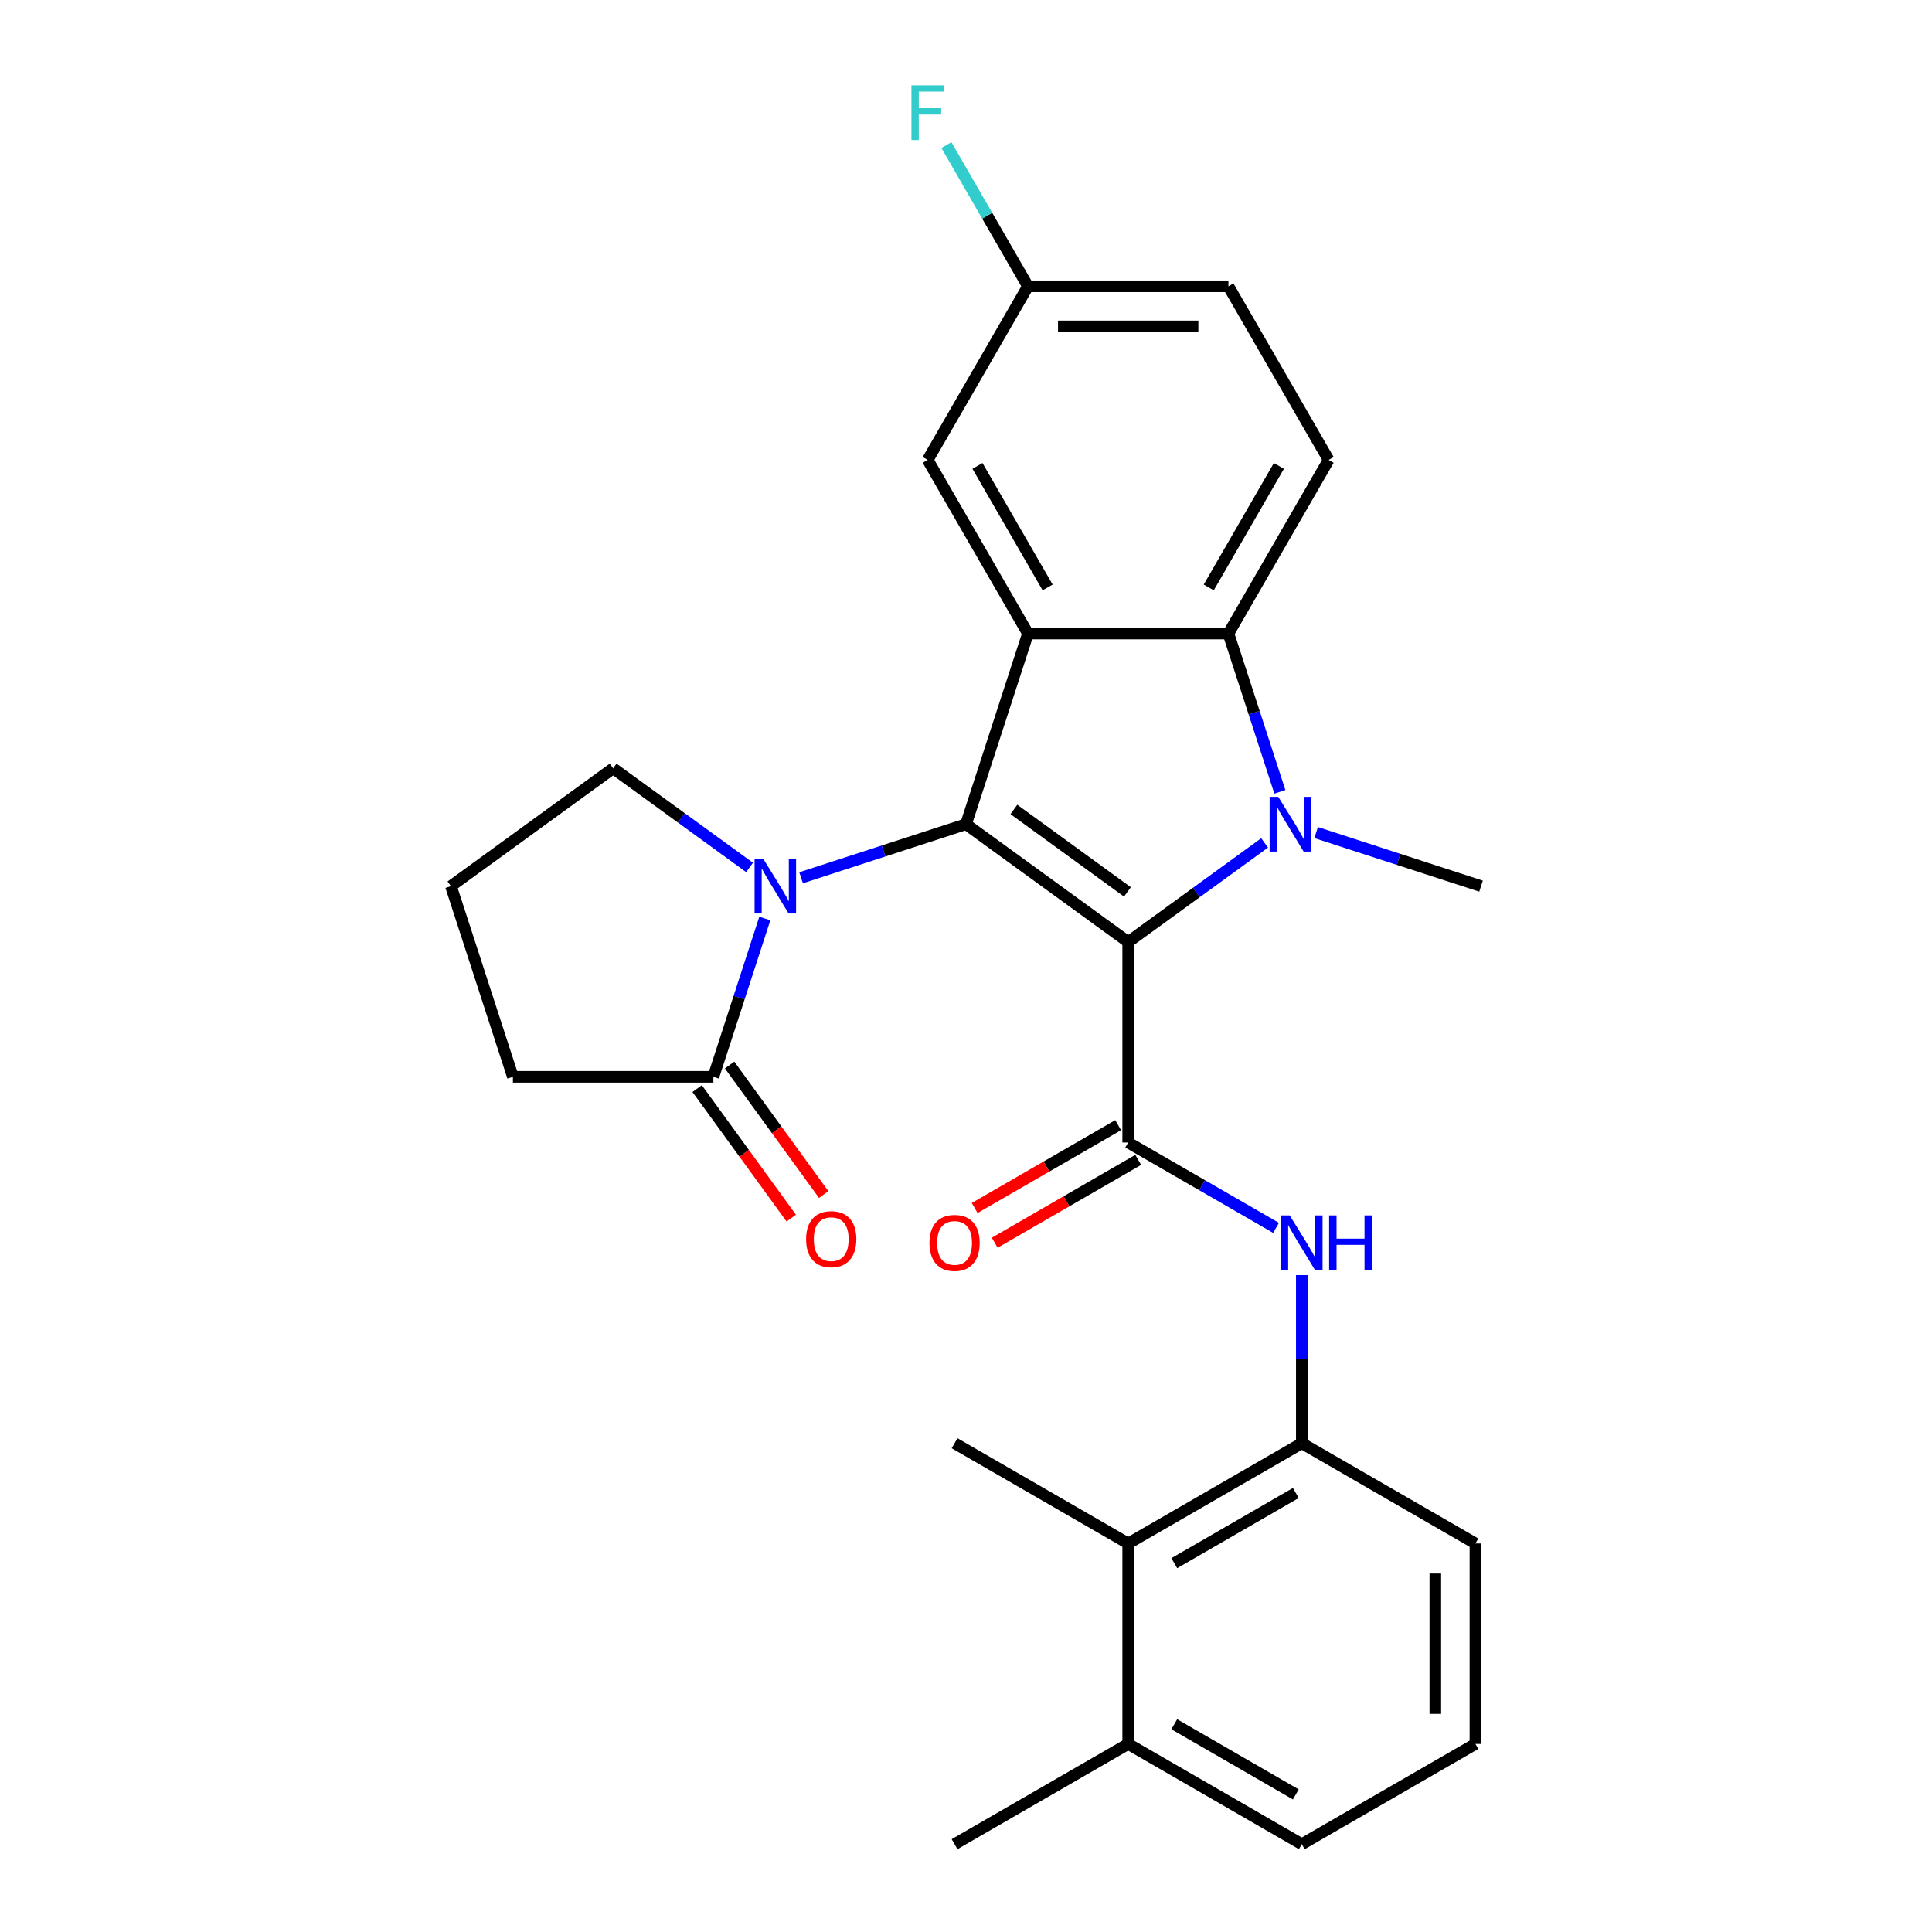 <?xml version='1.0' encoding='iso-8859-1'?>
<svg version='1.1' baseProfile='full'
              xmlns='http://www.w3.org/2000/svg'
                      xmlns:rdkit='http://www.rdkit.org/xml'
                      xmlns:xlink='http://www.w3.org/1999/xlink'
                  xml:space='preserve'
width='1000px' height='1000px' viewBox='0 0 1000 1000'>
<!-- END OF HEADER -->
<rect style='opacity:1.0;fill:#FFFFFF;stroke:none' width='1000' height='1000' x='0' y='0'> </rect>
<path class='bond-0' d='M 583.949,487.597 L 500,426.605' style='fill:none;fill-rule:evenodd;stroke:#000000;stroke-width:6px;stroke-linecap:butt;stroke-linejoin:miter;stroke-opacity:1' />
<path class='bond-0' d='M 583.555,461.659 L 524.791,418.964' style='fill:none;fill-rule:evenodd;stroke:#000000;stroke-width:6px;stroke-linecap:butt;stroke-linejoin:miter;stroke-opacity:1' />
<path class='bond-1' d='M 583.949,487.597 L 619.256,461.945' style='fill:none;fill-rule:evenodd;stroke:#000000;stroke-width:6px;stroke-linecap:butt;stroke-linejoin:miter;stroke-opacity:1' />
<path class='bond-1' d='M 619.256,461.945 L 654.563,436.293' style='fill:none;fill-rule:evenodd;stroke:#0000FF;stroke-width:6px;stroke-linecap:butt;stroke-linejoin:miter;stroke-opacity:1' />
<path class='bond-3' d='M 583.949,487.597 L 583.949,591.364' style='fill:none;fill-rule:evenodd;stroke:#000000;stroke-width:6px;stroke-linecap:butt;stroke-linejoin:miter;stroke-opacity:1' />
<path class='bond-2' d='M 500,426.605 L 532.066,327.917' style='fill:none;fill-rule:evenodd;stroke:#000000;stroke-width:6px;stroke-linecap:butt;stroke-linejoin:miter;stroke-opacity:1' />
<path class='bond-4' d='M 500,426.605 L 457.323,440.471' style='fill:none;fill-rule:evenodd;stroke:#000000;stroke-width:6px;stroke-linecap:butt;stroke-linejoin:miter;stroke-opacity:1' />
<path class='bond-4' d='M 457.323,440.471 L 414.647,454.338' style='fill:none;fill-rule:evenodd;stroke:#0000FF;stroke-width:6px;stroke-linecap:butt;stroke-linejoin:miter;stroke-opacity:1' />
<path class='bond-5' d='M 662.454,409.851 L 649.143,368.884' style='fill:none;fill-rule:evenodd;stroke:#0000FF;stroke-width:6px;stroke-linecap:butt;stroke-linejoin:miter;stroke-opacity:1' />
<path class='bond-5' d='M 649.143,368.884 L 635.832,327.917' style='fill:none;fill-rule:evenodd;stroke:#000000;stroke-width:6px;stroke-linecap:butt;stroke-linejoin:miter;stroke-opacity:1' />
<path class='bond-15' d='M 681.232,430.938 L 723.908,444.804' style='fill:none;fill-rule:evenodd;stroke:#0000FF;stroke-width:6px;stroke-linecap:butt;stroke-linejoin:miter;stroke-opacity:1' />
<path class='bond-15' d='M 723.908,444.804 L 766.585,458.671' style='fill:none;fill-rule:evenodd;stroke:#000000;stroke-width:6px;stroke-linecap:butt;stroke-linejoin:miter;stroke-opacity:1' />
<path class='bond-11' d='M 532.066,327.917 L 480.182,238.053' style='fill:none;fill-rule:evenodd;stroke:#000000;stroke-width:6px;stroke-linecap:butt;stroke-linejoin:miter;stroke-opacity:1' />
<path class='bond-11' d='M 542.256,304.061 L 505.938,241.156' style='fill:none;fill-rule:evenodd;stroke:#000000;stroke-width:6px;stroke-linecap:butt;stroke-linejoin:miter;stroke-opacity:1' />
<path class='bond-27' d='M 532.066,327.917 L 635.832,327.917' style='fill:none;fill-rule:evenodd;stroke:#000000;stroke-width:6px;stroke-linecap:butt;stroke-linejoin:miter;stroke-opacity:1' />
<path class='bond-6' d='M 583.949,591.364 L 622.214,613.456' style='fill:none;fill-rule:evenodd;stroke:#000000;stroke-width:6px;stroke-linecap:butt;stroke-linejoin:miter;stroke-opacity:1' />
<path class='bond-6' d='M 622.214,613.456 L 660.479,635.548' style='fill:none;fill-rule:evenodd;stroke:#0000FF;stroke-width:6px;stroke-linecap:butt;stroke-linejoin:miter;stroke-opacity:1' />
<path class='bond-12' d='M 578.76,582.377 L 541.625,603.817' style='fill:none;fill-rule:evenodd;stroke:#000000;stroke-width:6px;stroke-linecap:butt;stroke-linejoin:miter;stroke-opacity:1' />
<path class='bond-12' d='M 541.625,603.817 L 504.49,625.257' style='fill:none;fill-rule:evenodd;stroke:#FF0000;stroke-width:6px;stroke-linecap:butt;stroke-linejoin:miter;stroke-opacity:1' />
<path class='bond-12' d='M 589.137,600.35 L 552.002,621.79' style='fill:none;fill-rule:evenodd;stroke:#000000;stroke-width:6px;stroke-linecap:butt;stroke-linejoin:miter;stroke-opacity:1' />
<path class='bond-12' d='M 552.002,621.79 L 514.867,643.23' style='fill:none;fill-rule:evenodd;stroke:#FF0000;stroke-width:6px;stroke-linecap:butt;stroke-linejoin:miter;stroke-opacity:1' />
<path class='bond-7' d='M 395.869,475.425 L 382.558,516.391' style='fill:none;fill-rule:evenodd;stroke:#0000FF;stroke-width:6px;stroke-linecap:butt;stroke-linejoin:miter;stroke-opacity:1' />
<path class='bond-7' d='M 382.558,516.391 L 369.247,557.358' style='fill:none;fill-rule:evenodd;stroke:#000000;stroke-width:6px;stroke-linecap:butt;stroke-linejoin:miter;stroke-opacity:1' />
<path class='bond-17' d='M 387.978,448.983 L 352.671,423.33' style='fill:none;fill-rule:evenodd;stroke:#0000FF;stroke-width:6px;stroke-linecap:butt;stroke-linejoin:miter;stroke-opacity:1' />
<path class='bond-17' d='M 352.671,423.33 L 317.364,397.678' style='fill:none;fill-rule:evenodd;stroke:#000000;stroke-width:6px;stroke-linecap:butt;stroke-linejoin:miter;stroke-opacity:1' />
<path class='bond-10' d='M 635.832,327.917 L 687.715,238.053' style='fill:none;fill-rule:evenodd;stroke:#000000;stroke-width:6px;stroke-linecap:butt;stroke-linejoin:miter;stroke-opacity:1' />
<path class='bond-10' d='M 625.641,304.061 L 661.96,241.156' style='fill:none;fill-rule:evenodd;stroke:#000000;stroke-width:6px;stroke-linecap:butt;stroke-linejoin:miter;stroke-opacity:1' />
<path class='bond-8' d='M 673.813,660.001 L 673.813,703.507' style='fill:none;fill-rule:evenodd;stroke:#0000FF;stroke-width:6px;stroke-linecap:butt;stroke-linejoin:miter;stroke-opacity:1' />
<path class='bond-8' d='M 673.813,703.507 L 673.813,747.013' style='fill:none;fill-rule:evenodd;stroke:#000000;stroke-width:6px;stroke-linecap:butt;stroke-linejoin:miter;stroke-opacity:1' />
<path class='bond-13' d='M 360.852,563.457 L 385.204,596.975' style='fill:none;fill-rule:evenodd;stroke:#000000;stroke-width:6px;stroke-linecap:butt;stroke-linejoin:miter;stroke-opacity:1' />
<path class='bond-13' d='M 385.204,596.975 L 409.555,630.492' style='fill:none;fill-rule:evenodd;stroke:#FF0000;stroke-width:6px;stroke-linecap:butt;stroke-linejoin:miter;stroke-opacity:1' />
<path class='bond-13' d='M 377.642,551.259 L 401.993,584.776' style='fill:none;fill-rule:evenodd;stroke:#000000;stroke-width:6px;stroke-linecap:butt;stroke-linejoin:miter;stroke-opacity:1' />
<path class='bond-13' d='M 401.993,584.776 L 426.345,618.293' style='fill:none;fill-rule:evenodd;stroke:#FF0000;stroke-width:6px;stroke-linecap:butt;stroke-linejoin:miter;stroke-opacity:1' />
<path class='bond-20' d='M 369.247,557.358 L 265.481,557.358' style='fill:none;fill-rule:evenodd;stroke:#000000;stroke-width:6px;stroke-linecap:butt;stroke-linejoin:miter;stroke-opacity:1' />
<path class='bond-9' d='M 673.813,747.013 L 583.949,798.896' style='fill:none;fill-rule:evenodd;stroke:#000000;stroke-width:6px;stroke-linecap:butt;stroke-linejoin:miter;stroke-opacity:1' />
<path class='bond-9' d='M 670.71,772.768 L 607.805,809.086' style='fill:none;fill-rule:evenodd;stroke:#000000;stroke-width:6px;stroke-linecap:butt;stroke-linejoin:miter;stroke-opacity:1' />
<path class='bond-21' d='M 673.813,747.013 L 763.677,798.896' style='fill:none;fill-rule:evenodd;stroke:#000000;stroke-width:6px;stroke-linecap:butt;stroke-linejoin:miter;stroke-opacity:1' />
<path class='bond-14' d='M 583.949,798.896 L 583.949,902.662' style='fill:none;fill-rule:evenodd;stroke:#000000;stroke-width:6px;stroke-linecap:butt;stroke-linejoin:miter;stroke-opacity:1' />
<path class='bond-24' d='M 583.949,798.896 L 494.084,747.013' style='fill:none;fill-rule:evenodd;stroke:#000000;stroke-width:6px;stroke-linecap:butt;stroke-linejoin:miter;stroke-opacity:1' />
<path class='bond-18' d='M 687.715,238.053 L 635.832,148.189' style='fill:none;fill-rule:evenodd;stroke:#000000;stroke-width:6px;stroke-linecap:butt;stroke-linejoin:miter;stroke-opacity:1' />
<path class='bond-16' d='M 480.182,238.053 L 532.066,148.189' style='fill:none;fill-rule:evenodd;stroke:#000000;stroke-width:6px;stroke-linecap:butt;stroke-linejoin:miter;stroke-opacity:1' />
<path class='bond-26' d='M 583.949,902.662 L 494.084,954.545' style='fill:none;fill-rule:evenodd;stroke:#000000;stroke-width:6px;stroke-linecap:butt;stroke-linejoin:miter;stroke-opacity:1' />
<path class='bond-30' d='M 583.949,902.662 L 673.813,954.545' style='fill:none;fill-rule:evenodd;stroke:#000000;stroke-width:6px;stroke-linecap:butt;stroke-linejoin:miter;stroke-opacity:1' />
<path class='bond-30' d='M 607.805,892.472 L 670.71,928.79' style='fill:none;fill-rule:evenodd;stroke:#000000;stroke-width:6px;stroke-linecap:butt;stroke-linejoin:miter;stroke-opacity:1' />
<path class='bond-19' d='M 532.066,148.189 L 510.96,111.634' style='fill:none;fill-rule:evenodd;stroke:#000000;stroke-width:6px;stroke-linecap:butt;stroke-linejoin:miter;stroke-opacity:1' />
<path class='bond-19' d='M 510.96,111.634 L 489.855,75.079' style='fill:none;fill-rule:evenodd;stroke:#33CCCC;stroke-width:6px;stroke-linecap:butt;stroke-linejoin:miter;stroke-opacity:1' />
<path class='bond-28' d='M 532.066,148.189 L 635.832,148.189' style='fill:none;fill-rule:evenodd;stroke:#000000;stroke-width:6px;stroke-linecap:butt;stroke-linejoin:miter;stroke-opacity:1' />
<path class='bond-28' d='M 547.63,168.942 L 620.267,168.942' style='fill:none;fill-rule:evenodd;stroke:#000000;stroke-width:6px;stroke-linecap:butt;stroke-linejoin:miter;stroke-opacity:1' />
<path class='bond-22' d='M 317.364,397.678 L 233.415,458.671' style='fill:none;fill-rule:evenodd;stroke:#000000;stroke-width:6px;stroke-linecap:butt;stroke-linejoin:miter;stroke-opacity:1' />
<path class='bond-29' d='M 265.481,557.358 L 233.415,458.671' style='fill:none;fill-rule:evenodd;stroke:#000000;stroke-width:6px;stroke-linecap:butt;stroke-linejoin:miter;stroke-opacity:1' />
<path class='bond-23' d='M 763.677,798.896 L 763.677,902.662' style='fill:none;fill-rule:evenodd;stroke:#000000;stroke-width:6px;stroke-linecap:butt;stroke-linejoin:miter;stroke-opacity:1' />
<path class='bond-23' d='M 742.924,814.461 L 742.924,887.097' style='fill:none;fill-rule:evenodd;stroke:#000000;stroke-width:6px;stroke-linecap:butt;stroke-linejoin:miter;stroke-opacity:1' />
<path class='bond-25' d='M 763.677,902.662 L 673.813,954.545' style='fill:none;fill-rule:evenodd;stroke:#000000;stroke-width:6px;stroke-linecap:butt;stroke-linejoin:miter;stroke-opacity:1' />
<path  class='atom-2' d='M 661.637 412.445
L 670.917 427.445
Q 671.837 428.925, 673.317 431.605
Q 674.797 434.285, 674.877 434.445
L 674.877 412.445
L 678.637 412.445
L 678.637 440.765
L 674.757 440.765
L 664.797 424.365
Q 663.637 422.445, 662.397 420.245
Q 661.197 418.045, 660.837 417.365
L 660.837 440.765
L 657.157 440.765
L 657.157 412.445
L 661.637 412.445
' fill='#0000FF'/>
<path  class='atom-5' d='M 395.052 444.511
L 404.332 459.511
Q 405.252 460.991, 406.732 463.671
Q 408.212 466.351, 408.292 466.511
L 408.292 444.511
L 412.052 444.511
L 412.052 472.831
L 408.172 472.831
L 398.212 456.431
Q 397.052 454.511, 395.812 452.311
Q 394.612 450.111, 394.252 449.431
L 394.252 472.831
L 390.572 472.831
L 390.572 444.511
L 395.052 444.511
' fill='#0000FF'/>
<path  class='atom-7' d='M 667.553 629.087
L 676.833 644.087
Q 677.753 645.567, 679.233 648.247
Q 680.713 650.927, 680.793 651.087
L 680.793 629.087
L 684.553 629.087
L 684.553 657.407
L 680.673 657.407
L 670.713 641.007
Q 669.553 639.087, 668.313 636.887
Q 667.113 634.687, 666.753 634.007
L 666.753 657.407
L 663.073 657.407
L 663.073 629.087
L 667.553 629.087
' fill='#0000FF'/>
<path  class='atom-7' d='M 687.953 629.087
L 691.793 629.087
L 691.793 641.127
L 706.273 641.127
L 706.273 629.087
L 710.113 629.087
L 710.113 657.407
L 706.273 657.407
L 706.273 644.327
L 691.793 644.327
L 691.793 657.407
L 687.953 657.407
L 687.953 629.087
' fill='#0000FF'/>
<path  class='atom-13' d='M 481.084 643.327
Q 481.084 636.527, 484.444 632.727
Q 487.804 628.927, 494.084 628.927
Q 500.364 628.927, 503.724 632.727
Q 507.084 636.527, 507.084 643.327
Q 507.084 650.207, 503.684 654.127
Q 500.284 658.007, 494.084 658.007
Q 487.844 658.007, 484.444 654.127
Q 481.084 650.247, 481.084 643.327
M 494.084 654.807
Q 498.404 654.807, 500.724 651.927
Q 503.084 649.007, 503.084 643.327
Q 503.084 637.767, 500.724 634.967
Q 498.404 632.127, 494.084 632.127
Q 489.764 632.127, 487.404 634.927
Q 485.084 637.727, 485.084 643.327
Q 485.084 649.047, 487.404 651.927
Q 489.764 654.807, 494.084 654.807
' fill='#FF0000'/>
<path  class='atom-14' d='M 417.239 641.387
Q 417.239 634.587, 420.599 630.787
Q 423.959 626.987, 430.239 626.987
Q 436.519 626.987, 439.879 630.787
Q 443.239 634.587, 443.239 641.387
Q 443.239 648.267, 439.839 652.187
Q 436.439 656.067, 430.239 656.067
Q 423.999 656.067, 420.599 652.187
Q 417.239 648.307, 417.239 641.387
M 430.239 652.867
Q 434.559 652.867, 436.879 649.987
Q 439.239 647.067, 439.239 641.387
Q 439.239 635.827, 436.879 633.027
Q 434.559 630.187, 430.239 630.187
Q 425.919 630.187, 423.559 632.987
Q 421.239 635.787, 421.239 641.387
Q 421.239 647.107, 423.559 649.987
Q 425.919 652.867, 430.239 652.867
' fill='#FF0000'/>
<path  class='atom-20' d='M 471.762 44.165
L 488.602 44.165
L 488.602 47.405
L 475.562 47.405
L 475.562 56.005
L 487.162 56.005
L 487.162 59.285
L 475.562 59.285
L 475.562 72.485
L 471.762 72.485
L 471.762 44.165
' fill='#33CCCC'/>
</svg>
